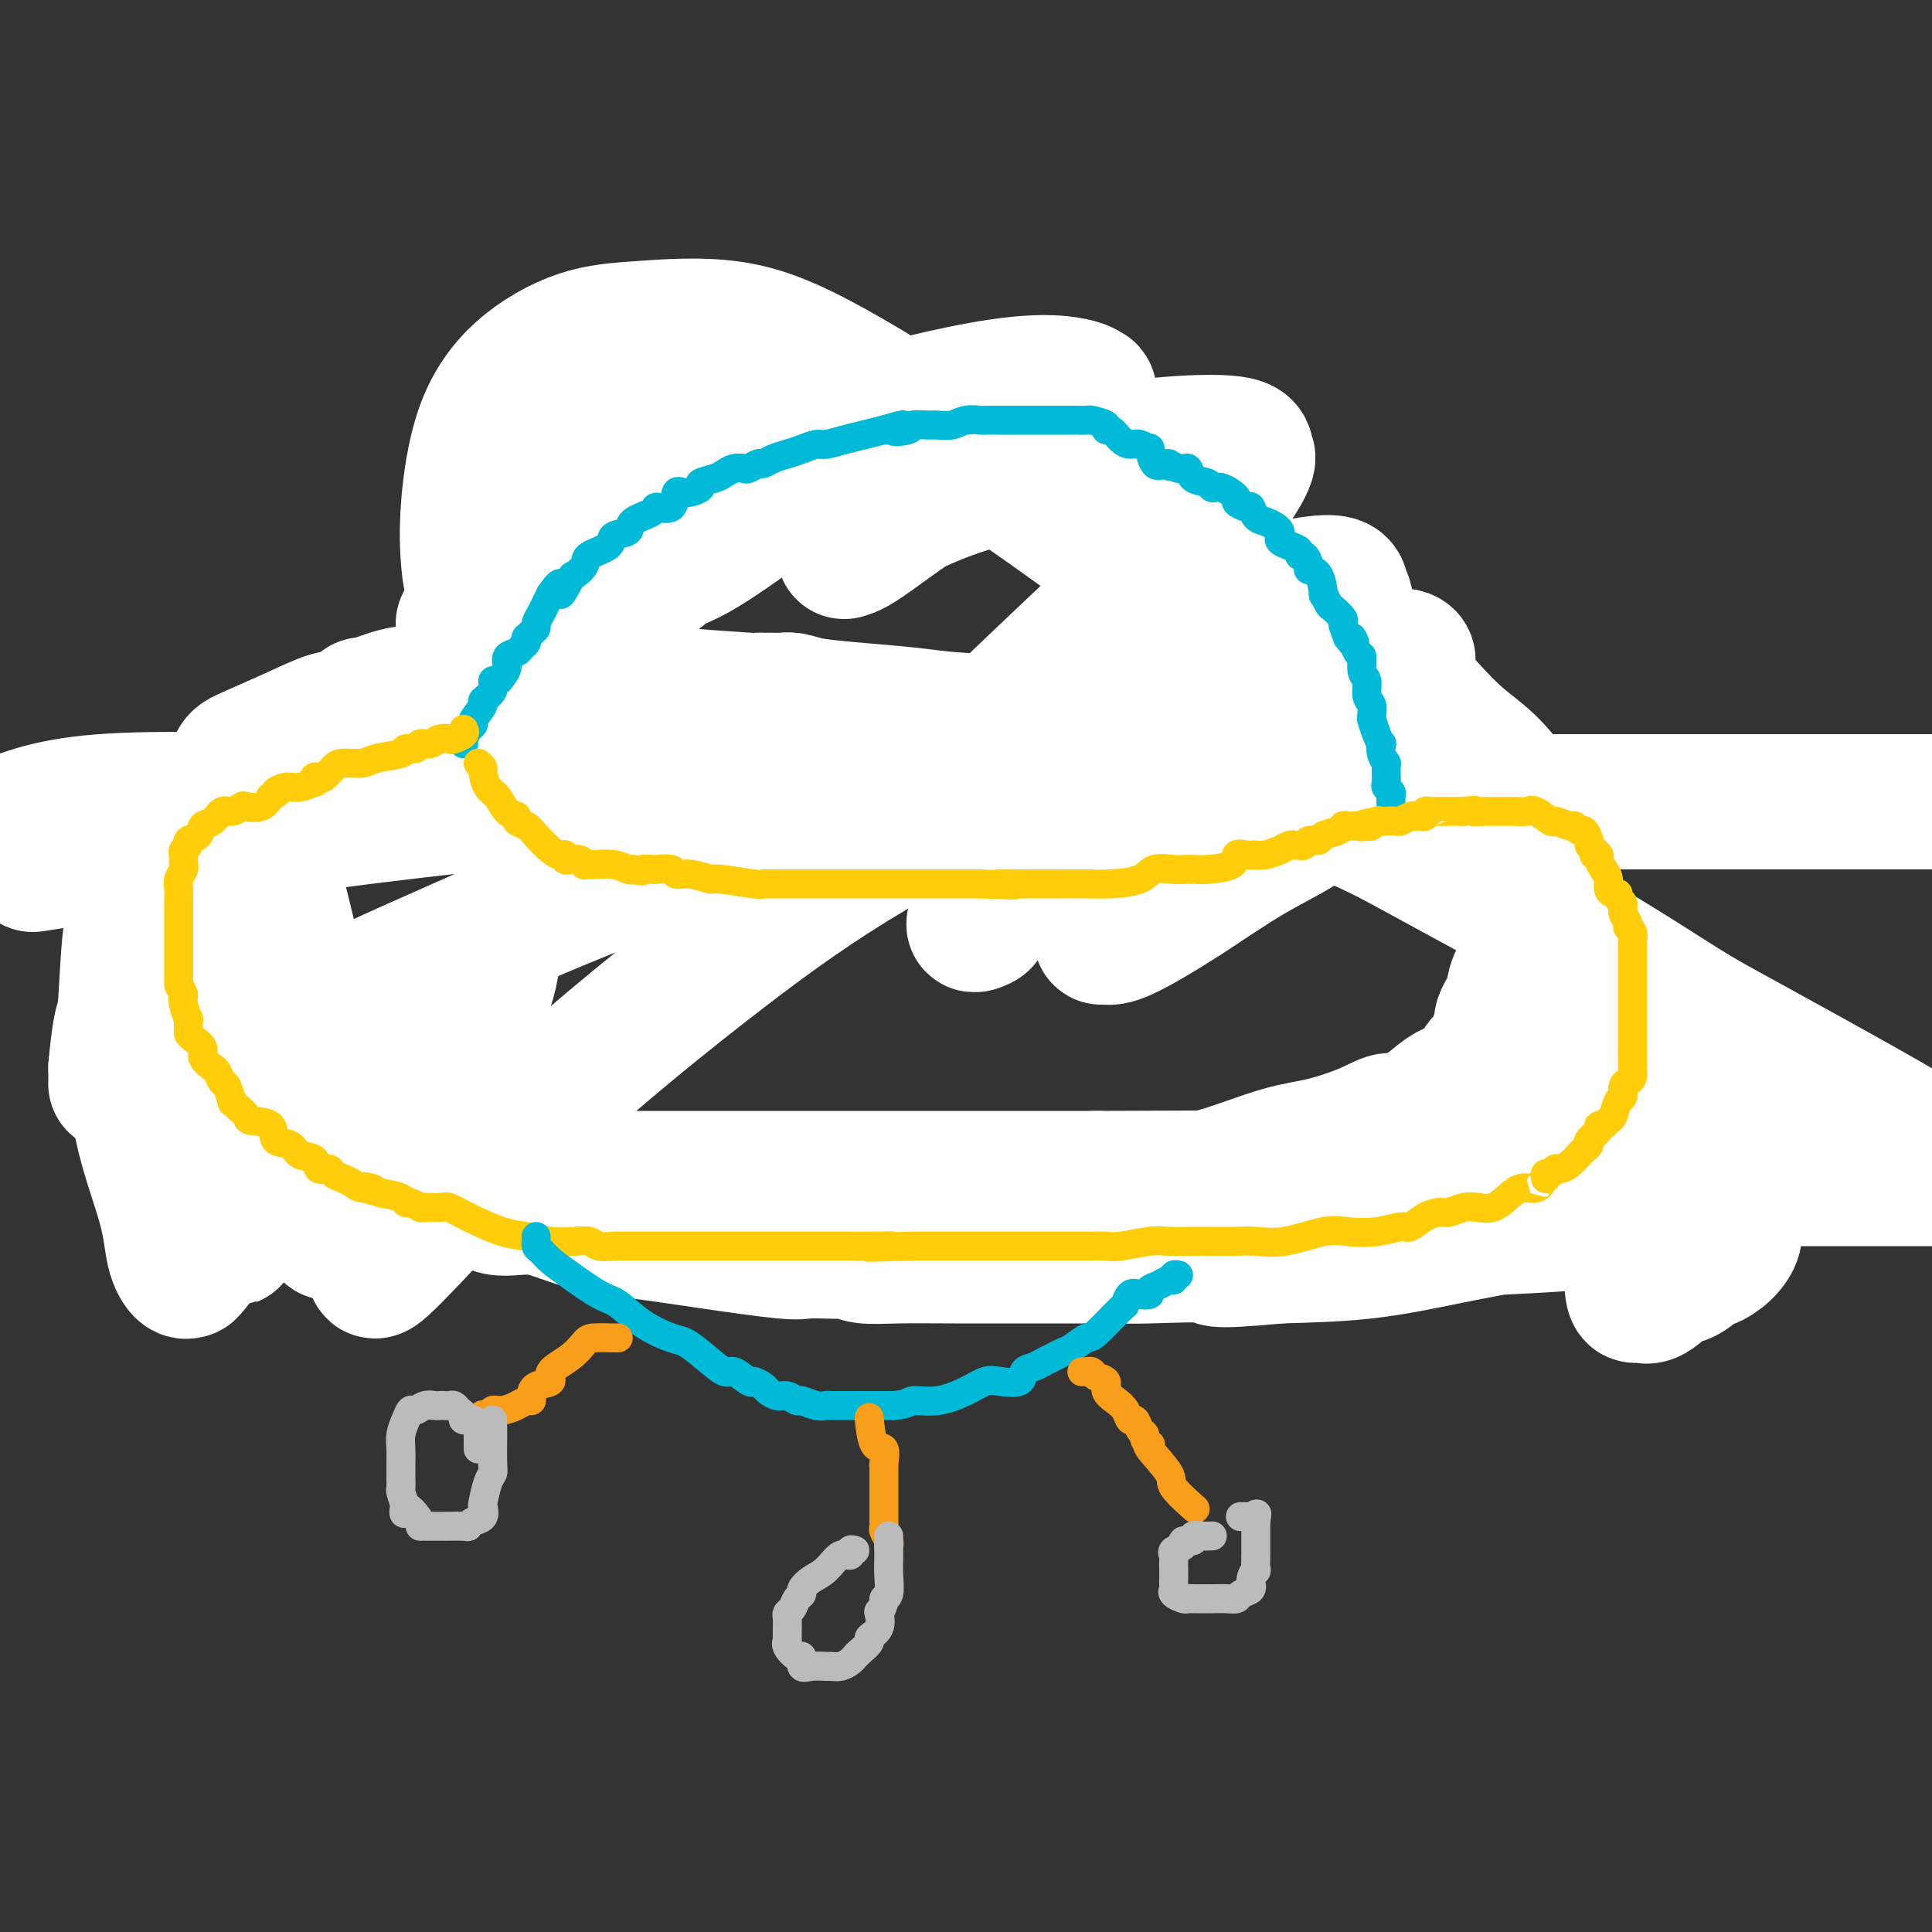<svg viewBox='0 0 400 400' version='1.1' xmlns='http://www.w3.org/2000/svg' xmlns:xlink='http://www.w3.org/1999/xlink'><rect x="0" y="0" width="400" height="400" fill="#333333" stroke="none"/><g fill='none' stroke='#00BAD8' stroke-width='12' stroke-linecap='round' stroke-linejoin='round'><path d='M94,147c0.358,-0.149 0.716,-0.298 1,-1c0.284,-0.702 0.495,-1.955 1,-3c0.505,-1.045 1.306,-1.880 2,-3c0.694,-1.120 1.283,-2.525 2,-4c0.717,-1.475 1.563,-3.020 2,-4c0.437,-0.980 0.465,-1.394 1,-2c0.535,-0.606 1.577,-1.405 2,-2c0.423,-0.595 0.226,-0.986 0,-1c-0.226,-0.014 -0.483,0.348 0,0c0.483,-0.348 1.705,-1.406 2,-2c0.295,-0.594 -0.339,-0.725 0,-1c0.339,-0.275 1.650,-0.693 2,-1c0.350,-0.307 -0.260,-0.503 0,-1c0.260,-0.497 1.391,-1.297 2,-2c0.609,-0.703 0.698,-1.310 1,-2c0.302,-0.690 0.819,-1.464 1,-2c0.181,-0.536 0.027,-0.836 1,-2c0.973,-1.164 3.073,-3.193 4,-4c0.927,-0.807 0.682,-0.392 1,-1c0.318,-0.608 1.201,-2.241 2,-3c0.799,-0.759 1.514,-0.646 2,-1c0.486,-0.354 0.743,-1.177 1,-2'/><path d='M124,103c4.820,-7.306 1.869,-3.569 1,-2c-0.869,1.569 0.345,0.972 1,0c0.655,-0.972 0.753,-2.319 1,-3c0.247,-0.681 0.645,-0.696 1,-1c0.355,-0.304 0.667,-0.896 1,-1c0.333,-0.104 0.685,0.281 1,0c0.315,-0.281 0.592,-1.227 1,-2c0.408,-0.773 0.946,-1.373 2,-2c1.054,-0.627 2.623,-1.281 3,-2c0.377,-0.719 -0.439,-1.502 0,-2c0.439,-0.498 2.131,-0.712 3,-1c0.869,-0.288 0.914,-0.650 1,-1c0.086,-0.350 0.213,-0.686 1,-1c0.787,-0.314 2.235,-0.604 3,-1c0.765,-0.396 0.848,-0.897 1,-1c0.152,-0.103 0.374,0.193 1,0c0.626,-0.193 1.658,-0.874 2,-1c0.342,-0.126 -0.005,0.302 1,0c1.005,-0.302 3.364,-1.334 5,-2c1.636,-0.666 2.551,-0.967 3,-1c0.449,-0.033 0.433,0.201 2,0c1.567,-0.201 4.717,-0.839 6,-1c1.283,-0.161 0.701,0.153 1,0c0.299,-0.153 1.480,-0.773 2,-1c0.520,-0.227 0.378,-0.061 1,0c0.622,0.061 2.007,0.016 3,0c0.993,-0.016 1.595,-0.004 2,0c0.405,0.004 0.614,0.001 1,0c0.386,-0.001 0.950,-0.000 1,0c0.050,0.000 -0.414,0.000 0,0c0.414,-0.000 1.707,-0.000 3,0'/><path d='M179,77c3.983,-0.309 2.941,-0.083 3,0c0.059,0.083 1.217,0.022 3,0c1.783,-0.022 4.189,-0.006 6,0c1.811,0.006 3.027,0.002 4,0c0.973,-0.002 1.701,-0.002 3,0c1.299,0.002 3.167,0.004 4,0c0.833,-0.004 0.629,-0.016 1,0c0.371,0.016 1.317,0.060 2,0c0.683,-0.060 1.102,-0.224 2,0c0.898,0.224 2.276,0.837 3,1c0.724,0.163 0.793,-0.124 2,0c1.207,0.124 3.553,0.660 5,1c1.447,0.340 1.996,0.486 3,1c1.004,0.514 2.463,1.398 4,2c1.537,0.602 3.151,0.921 4,1c0.849,0.079 0.934,-0.084 2,0c1.066,0.084 3.114,0.414 4,1c0.886,0.586 0.611,1.426 1,2c0.389,0.574 1.441,0.881 2,1c0.559,0.119 0.626,0.051 1,0c0.374,-0.051 1.055,-0.086 2,1c0.945,1.086 2.155,3.294 3,4c0.845,0.706 1.326,-0.091 2,0c0.674,0.091 1.543,1.071 2,2c0.457,0.929 0.503,1.807 1,2c0.497,0.193 1.446,-0.300 2,0c0.554,0.300 0.712,1.393 1,2c0.288,0.607 0.706,0.730 1,1c0.294,0.270 0.464,0.688 1,1c0.536,0.312 1.439,0.518 2,1c0.561,0.482 0.781,1.241 1,2'/><path d='M256,103c3.754,3.457 2.141,2.598 2,3c-0.141,0.402 1.192,2.064 2,3c0.808,0.936 1.091,1.146 1,2c-0.091,0.854 -0.557,2.351 0,3c0.557,0.649 2.138,0.448 3,1c0.862,0.552 1.004,1.856 1,3c-0.004,1.144 -0.155,2.128 0,3c0.155,0.872 0.616,1.633 1,2c0.384,0.367 0.691,0.339 1,1c0.309,0.661 0.622,2.012 1,3c0.378,0.988 0.822,1.613 1,2c0.178,0.387 0.089,0.536 0,1c-0.089,0.464 -0.179,1.245 0,2c0.179,0.755 0.626,1.485 1,2c0.374,0.515 0.675,0.814 1,2c0.325,1.186 0.676,3.258 1,4c0.324,0.742 0.622,0.155 1,1c0.378,0.845 0.836,3.122 1,4c0.164,0.878 0.034,0.357 0,1c-0.034,0.643 0.029,2.449 0,3c-0.029,0.551 -0.151,-0.154 0,0c0.151,0.154 0.577,1.168 1,2c0.423,0.832 0.845,1.481 1,2c0.155,0.519 0.042,0.909 0,1c-0.042,0.091 -0.012,-0.117 0,0c0.012,0.117 0.006,0.558 0,1'/><path d='M276,155c1.971,6.411 0.899,2.439 0,1c-0.899,-1.439 -1.625,-0.343 -2,0c-0.375,0.343 -0.401,-0.066 -2,0c-1.599,0.066 -4.773,0.606 -6,1c-1.227,0.394 -0.507,0.641 -1,1c-0.493,0.359 -2.199,0.828 -3,1c-0.801,0.172 -0.696,0.046 -1,0c-0.304,-0.046 -1.017,-0.013 -2,0c-0.983,0.013 -2.236,0.007 -3,0c-0.764,-0.007 -1.039,-0.016 -2,0c-0.961,0.016 -2.610,0.057 -3,0c-0.390,-0.057 0.477,-0.211 0,0c-0.477,0.211 -2.298,0.789 -3,1c-0.702,0.211 -0.285,0.057 -1,0c-0.715,-0.057 -2.562,-0.015 -4,0c-1.438,0.015 -2.468,0.004 -4,0c-1.532,-0.004 -3.568,-0.001 -5,0c-1.432,0.001 -2.262,0.000 -3,0c-0.738,-0.000 -1.385,-0.000 -2,0c-0.615,0.000 -1.199,0.000 -2,0c-0.801,-0.000 -1.818,-0.000 -3,0c-1.182,0.000 -2.527,0.000 -4,0c-1.473,-0.000 -3.074,-0.000 -4,0c-0.926,0.000 -1.177,0.000 -2,0c-0.823,-0.000 -2.216,-0.000 -3,0c-0.784,0.000 -0.958,0.000 -2,0c-1.042,-0.000 -2.953,-0.000 -4,0c-1.047,0.000 -1.229,0.000 -2,0c-0.771,-0.000 -2.131,-0.000 -3,0c-0.869,0.000 -1.248,0.000 -2,0c-0.752,-0.000 -1.876,-0.000 -3,0'/><path d='M195,160c-8.458,0.000 -3.103,0.000 -2,0c1.103,0.000 -2.048,0.000 -4,0c-1.952,0.000 -2.707,0.000 -4,0c-1.293,0.000 -3.125,0.000 -5,0c-1.875,0.000 -3.793,-0.000 -5,0c-1.207,0.000 -1.702,0.000 -3,0c-1.298,-0.000 -3.400,-0.000 -5,0c-1.600,0.000 -2.700,0.000 -4,0c-1.300,-0.000 -2.800,-0.000 -4,0c-1.200,0.000 -2.099,0.000 -3,0c-0.901,-0.000 -1.803,-0.000 -2,0c-0.197,0.000 0.312,0.000 0,0c-0.312,-0.000 -1.445,-0.000 -2,0c-0.555,0.000 -0.531,0.000 -1,0c-0.469,-0.000 -1.432,-0.000 -2,0c-0.568,0.000 -0.742,0.000 -1,0c-0.258,-0.000 -0.601,-0.000 -1,0c-0.399,0.000 -0.855,0.000 -2,0c-1.145,-0.000 -2.980,-0.000 -4,0c-1.020,0.000 -1.227,0.000 -2,0c-0.773,-0.000 -2.113,-0.000 -3,0c-0.887,0.000 -1.321,0.000 -2,0c-0.679,-0.000 -1.602,-0.000 -2,0c-0.398,0.000 -0.270,0.001 -1,0c-0.730,-0.001 -2.317,-0.004 -3,0c-0.683,0.004 -0.462,0.015 -1,0c-0.538,-0.015 -1.835,-0.056 -3,0c-1.165,0.056 -2.198,0.207 -3,0c-0.802,-0.207 -1.372,-0.774 -2,-1c-0.628,-0.226 -1.314,-0.113 -2,0'/><path d='M117,159c-12.505,-0.086 -4.767,0.197 -3,0c1.767,-0.197 -2.438,-0.876 -4,-1c-1.562,-0.124 -0.481,0.307 -2,0c-1.519,-0.307 -5.636,-1.350 -8,-2c-2.364,-0.650 -2.974,-0.906 -4,-1c-1.026,-0.094 -2.469,-0.025 -3,0c-0.531,0.025 -0.152,0.007 0,0c0.152,-0.007 0.076,-0.004 0,0'/></g>
<g fill='none' stroke='#FFCD0A' stroke-width='12' stroke-linecap='round' stroke-linejoin='round'><path d='M96,160c-0.120,-0.514 -0.240,-1.028 0,-1c0.240,0.028 0.839,0.598 1,1c0.161,0.402 -0.116,0.636 0,1c0.116,0.364 0.627,0.857 1,1c0.373,0.143 0.609,-0.064 1,0c0.391,0.064 0.936,0.399 1,1c0.064,0.601 -0.352,1.467 0,2c0.352,0.533 1.473,0.734 2,1c0.527,0.266 0.460,0.596 1,1c0.540,0.404 1.688,0.883 2,1c0.312,0.117 -0.213,-0.129 0,0c0.213,0.129 1.164,0.633 2,1c0.836,0.367 1.555,0.596 2,1c0.445,0.404 0.614,0.983 1,1c0.386,0.017 0.989,-0.529 2,0c1.011,0.529 2.431,2.131 4,3c1.569,0.869 3.288,1.003 5,1c1.712,-0.003 3.416,-0.143 5,0c1.584,0.143 3.048,0.568 6,1c2.952,0.432 7.393,0.872 11,1c3.607,0.128 6.381,-0.057 8,0c1.619,0.057 2.083,0.355 3,1c0.917,0.645 2.287,1.637 3,2c0.713,0.363 0.768,0.097 1,0c0.232,-0.097 0.639,-0.026 2,0c1.361,0.026 3.674,0.007 5,0c1.326,-0.007 1.665,-0.002 2,0c0.335,0.002 0.668,0.001 1,0'/><path d='M168,180c8.461,0.928 3.613,0.249 2,0c-1.613,-0.249 0.009,-0.067 1,0c0.991,0.067 1.352,0.018 2,0c0.648,-0.018 1.582,-0.005 2,0c0.418,0.005 0.321,0.001 1,0c0.679,-0.001 2.136,-0.000 3,0c0.864,0.000 1.136,0.000 2,0c0.864,-0.000 2.320,0.000 3,0c0.680,-0.000 0.582,-0.000 2,0c1.418,0.000 4.350,0.001 6,0c1.650,-0.001 2.017,-0.003 3,0c0.983,0.003 2.582,0.012 4,0c1.418,-0.012 2.656,-0.044 4,0c1.344,0.044 2.796,0.166 4,0c1.204,-0.166 2.162,-0.619 4,-1c1.838,-0.381 4.557,-0.691 6,-1c1.443,-0.309 1.610,-0.617 3,-1c1.390,-0.383 4.004,-0.841 5,-1c0.996,-0.159 0.374,-0.017 1,0c0.626,0.017 2.499,-0.089 3,0c0.501,0.089 -0.369,0.374 0,0c0.369,-0.374 1.977,-1.407 3,-2c1.023,-0.593 1.460,-0.746 2,-1c0.540,-0.254 1.183,-0.611 2,-1c0.817,-0.389 1.809,-0.811 2,-1c0.191,-0.189 -0.420,-0.145 0,0c0.420,0.145 1.872,0.390 3,0c1.128,-0.390 1.931,-1.414 3,-2c1.069,-0.586 2.403,-0.735 3,-1c0.597,-0.265 0.456,-0.647 1,-1c0.544,-0.353 1.772,-0.676 3,-1'/><path d='M251,166c4.528,-1.954 4.849,-1.837 5,-2c0.151,-0.163 0.131,-0.604 1,-1c0.869,-0.396 2.628,-0.747 4,-1c1.372,-0.253 2.356,-0.407 3,-1c0.644,-0.593 0.946,-1.623 1,-2c0.054,-0.377 -0.140,-0.100 0,0c0.140,0.100 0.614,0.023 1,0c0.386,-0.023 0.685,0.009 1,0c0.315,-0.009 0.645,-0.058 1,0c0.355,0.058 0.734,0.222 1,0c0.266,-0.222 0.418,-0.829 1,-1c0.582,-0.171 1.595,0.094 2,0c0.405,-0.094 0.203,-0.547 0,-1'/><path d='M272,157c3.411,-1.635 1.440,-1.223 1,-1c-0.440,0.223 0.653,0.256 1,0c0.347,-0.256 -0.051,-0.801 0,-1c0.051,-0.199 0.552,-0.054 1,0c0.448,0.054 0.842,0.015 1,0c0.158,-0.015 0.079,-0.008 0,0'/><path d='M276,155c0.000,0.000 0.100,0.100 0.1,0.1'/><path d='M274,136c0.416,-0.010 0.832,-0.019 1,0c0.168,0.019 0.087,0.067 1,0c0.913,-0.067 2.818,-0.249 4,0c1.182,0.249 1.640,0.931 2,1c0.360,0.069 0.623,-0.473 1,0c0.377,0.473 0.868,1.961 2,3c1.132,1.039 2.904,1.631 4,2c1.096,0.369 1.515,0.517 2,1c0.485,0.483 1.037,1.302 2,2c0.963,0.698 2.338,1.274 3,2c0.662,0.726 0.610,1.603 1,2c0.390,0.397 1.223,0.314 2,1c0.777,0.686 1.499,2.140 2,3c0.501,0.860 0.781,1.126 1,2c0.219,0.874 0.377,2.356 1,3c0.623,0.644 1.711,0.451 2,1c0.289,0.549 -0.221,1.839 0,3c0.221,1.161 1.173,2.193 2,3c0.827,0.807 1.531,1.387 2,2c0.469,0.613 0.704,1.257 1,2c0.296,0.743 0.653,1.586 1,3c0.347,1.414 0.686,3.399 1,4c0.314,0.601 0.605,-0.182 1,0c0.395,0.182 0.893,1.328 1,2c0.107,0.672 -0.178,0.871 0,2c0.178,1.129 0.817,3.189 1,4c0.183,0.811 -0.091,0.375 0,1c0.091,0.625 0.545,2.313 1,4'/><path d='M316,189c0.326,1.473 0.140,-0.344 0,0c-0.140,0.344 -0.234,2.851 0,4c0.234,1.149 0.795,0.942 1,2c0.205,1.058 0.055,3.382 0,5c-0.055,1.618 -0.015,2.530 0,3c0.015,0.470 0.004,0.497 0,2c-0.004,1.503 -0.001,4.480 0,6c0.001,1.520 0.000,1.581 0,2c-0.000,0.419 0.000,1.194 0,2c-0.000,0.806 -0.002,1.643 0,3c0.002,1.357 0.007,3.236 0,4c-0.007,0.764 -0.025,0.414 0,1c0.025,0.586 0.094,2.108 0,3c-0.094,0.892 -0.351,1.155 -1,2c-0.649,0.845 -1.689,2.273 -2,3c-0.311,0.727 0.108,0.751 0,1c-0.108,0.249 -0.743,0.721 -1,1c-0.257,0.279 -0.135,0.366 -1,1c-0.865,0.634 -2.716,1.817 -4,3c-1.284,1.183 -2.000,2.367 -3,3c-1.000,0.633 -2.284,0.716 -3,1c-0.716,0.284 -0.865,0.768 -2,1c-1.135,0.232 -3.258,0.212 -5,1c-1.742,0.788 -3.105,2.383 -4,3c-0.895,0.617 -1.321,0.255 -2,0c-0.679,-0.255 -1.610,-0.404 -3,0c-1.390,0.404 -3.240,1.363 -5,2c-1.760,0.637 -3.431,0.954 -5,1c-1.569,0.046 -3.038,-0.180 -5,0c-1.962,0.180 -4.418,0.766 -6,1c-1.582,0.234 -2.291,0.117 -3,0'/><path d='M262,250c-4.696,0.619 -1.936,0.166 -2,0c-0.064,-0.166 -2.951,-0.044 -4,0c-1.049,0.044 -0.259,0.012 0,0c0.259,-0.012 -0.013,-0.003 -1,0c-0.987,0.003 -2.687,0.001 -4,0c-1.313,-0.001 -2.237,-0.000 -4,0c-1.763,0.000 -4.366,0.000 -7,0c-2.634,-0.000 -5.300,-0.000 -8,0c-2.700,0.000 -5.436,0.000 -9,0c-3.564,-0.000 -7.958,-0.000 -12,0c-4.042,0.000 -7.734,0.000 -11,0c-3.266,-0.000 -6.108,-0.001 -11,0c-4.892,0.001 -11.835,0.002 -16,0c-4.165,-0.002 -5.553,-0.008 -8,0c-2.447,0.008 -5.952,0.031 -8,0c-2.048,-0.031 -2.639,-0.116 -4,0c-1.361,0.116 -3.494,0.434 -5,0c-1.506,-0.434 -2.387,-1.619 -3,-2c-0.613,-0.381 -0.960,0.043 -2,0c-1.040,-0.043 -2.775,-0.554 -4,-1c-1.225,-0.446 -1.940,-0.826 -3,-1c-1.060,-0.174 -2.464,-0.141 -4,0c-1.536,0.141 -3.205,0.391 -6,0c-2.795,-0.391 -6.715,-1.424 -9,-2c-2.285,-0.576 -2.935,-0.695 -4,-1c-1.065,-0.305 -2.544,-0.798 -4,-1c-1.456,-0.202 -2.890,-0.115 -4,0c-1.110,0.115 -1.895,0.258 -3,0c-1.105,-0.258 -2.528,-0.916 -4,-1c-1.472,-0.084 -2.992,0.404 -5,0c-2.008,-0.404 -4.504,-1.702 -7,-3'/><path d='M86,238c-10.467,-2.129 -5.635,-1.452 -5,-1c0.635,0.452 -2.927,0.679 -5,0c-2.073,-0.679 -2.656,-2.262 -4,-3c-1.344,-0.738 -3.448,-0.629 -6,-1c-2.552,-0.371 -5.551,-1.220 -7,-2c-1.449,-0.780 -1.349,-1.489 -2,-2c-0.651,-0.511 -2.052,-0.822 -3,-1c-0.948,-0.178 -1.442,-0.223 -2,-1c-0.558,-0.777 -1.181,-2.287 -2,-3c-0.819,-0.713 -1.835,-0.628 -3,-1c-1.165,-0.372 -2.478,-1.201 -4,-2c-1.522,-0.799 -3.253,-1.568 -4,-2c-0.747,-0.432 -0.511,-0.528 -1,-1c-0.489,-0.472 -1.703,-1.319 -2,-2c-0.297,-0.681 0.324,-1.197 0,-2c-0.324,-0.803 -1.592,-1.894 -2,-3c-0.408,-1.106 0.045,-2.225 0,-3c-0.045,-0.775 -0.586,-1.204 -1,-2c-0.414,-0.796 -0.699,-1.959 -1,-3c-0.301,-1.041 -0.616,-1.962 -1,-3c-0.384,-1.038 -0.835,-2.194 -1,-3c-0.165,-0.806 -0.045,-1.263 0,-2c0.045,-0.737 0.013,-1.755 0,-2c-0.013,-0.245 -0.008,0.283 0,0c0.008,-0.283 0.019,-1.377 0,-2c-0.019,-0.623 -0.066,-0.774 0,-1c0.066,-0.226 0.247,-0.527 0,-1c-0.247,-0.473 -0.922,-1.116 0,-2c0.922,-0.884 3.441,-2.007 5,-3c1.559,-0.993 2.160,-1.855 4,-3c1.840,-1.145 4.920,-2.572 8,-4'/><path d='M47,177c4.060,-2.050 5.710,-2.176 7,-3c1.290,-0.824 2.220,-2.347 3,-3c0.780,-0.653 1.411,-0.436 3,-1c1.589,-0.564 4.137,-1.909 6,-3c1.863,-1.091 3.042,-1.930 5,-3c1.958,-1.070 4.695,-2.373 7,-3c2.305,-0.627 4.180,-0.577 6,-1c1.820,-0.423 3.587,-1.319 5,-2c1.413,-0.681 2.473,-1.148 4,-2c1.527,-0.852 3.519,-2.088 5,-3c1.481,-0.912 2.449,-1.498 3,-2c0.551,-0.502 0.684,-0.918 1,-1c0.316,-0.082 0.816,0.170 1,0c0.184,-0.170 0.053,-0.763 0,-1c-0.053,-0.237 -0.026,-0.119 0,0'/></g>
<g fill='none' stroke='#FFFFFF' stroke-width='12' stroke-linecap='round' stroke-linejoin='round'><path d='M271,137c0.214,-0.000 0.427,-0.000 1,0c0.573,0.000 1.504,0.000 2,0c0.496,-0.000 0.556,-0.000 1,0c0.444,0.000 1.272,0.000 2,0c0.728,-0.000 1.357,-0.000 2,0c0.643,0.000 1.300,0.000 2,0c0.700,-0.000 1.444,-0.001 2,0c0.556,0.001 0.923,0.005 1,0c0.077,-0.005 -0.137,-0.017 0,0c0.137,0.017 0.624,0.065 1,0c0.376,-0.065 0.639,-0.243 1,0c0.361,0.243 0.819,0.906 1,1c0.181,0.094 0.086,-0.382 0,0c-0.086,0.382 -0.165,1.620 0,2c0.165,0.380 0.572,-0.100 1,0c0.428,0.100 0.878,0.779 1,1c0.122,0.221 -0.082,-0.018 0,0c0.082,0.018 0.452,0.291 1,1c0.548,0.709 1.274,1.855 2,3'/><path d='M292,145c1.146,1.454 1.511,1.588 2,2c0.489,0.412 1.102,1.100 2,2c0.898,0.900 2.081,2.012 3,3c0.919,0.988 1.574,1.852 2,3c0.426,1.148 0.624,2.580 1,3c0.376,0.420 0.931,-0.172 1,0c0.069,0.172 -0.346,1.108 0,2c0.346,0.892 1.455,1.742 2,3c0.545,1.258 0.528,2.926 1,4c0.472,1.074 1.433,1.555 2,2c0.567,0.445 0.740,0.856 1,2c0.260,1.144 0.605,3.022 1,4c0.395,0.978 0.838,1.057 1,1c0.162,-0.057 0.043,-0.248 0,0c-0.043,0.248 -0.009,0.936 0,1c0.009,0.064 -0.008,-0.495 0,0c0.008,0.495 0.041,2.045 0,3c-0.041,0.955 -0.155,1.317 0,2c0.155,0.683 0.578,1.688 1,2c0.422,0.312 0.844,-0.068 1,0c0.156,0.068 0.046,0.585 0,1c-0.046,0.415 -0.026,0.729 0,1c0.026,0.271 0.060,0.499 0,1c-0.060,0.501 -0.212,1.274 0,2c0.212,0.726 0.789,1.406 1,2c0.211,0.594 0.057,1.101 0,2c-0.057,0.899 -0.015,2.189 0,3c0.015,0.811 0.004,1.141 0,2c-0.004,0.859 -0.001,2.245 0,3c0.001,0.755 0.001,0.877 0,1'/><path d='M314,202c0.928,5.544 0.249,2.905 0,2c-0.249,-0.905 -0.067,-0.077 0,1c0.067,1.077 0.018,2.402 0,3c-0.018,0.598 -0.005,0.470 0,1c0.005,0.530 0.001,1.719 0,2c-0.001,0.281 -0.000,-0.345 0,0c0.000,0.345 0.000,1.662 0,2c-0.000,0.338 -0.000,-0.301 0,0c0.000,0.301 0.000,1.543 0,2c-0.000,0.457 -0.000,0.131 0,0c0.000,-0.131 0.000,-0.065 0,0'/></g>
<g fill='none' stroke='#FFFFFF' stroke-width='28' stroke-linecap='round' stroke-linejoin='round'><path d='M284,136c-0.067,-0.020 -0.133,-0.040 0,0c0.133,0.040 0.466,0.141 1,1c0.534,0.859 1.268,2.475 2,3c0.732,0.525 1.463,-0.040 3,1c1.537,1.040 3.878,3.686 6,6c2.122,2.314 4.023,4.297 6,6c1.977,1.703 4.031,3.128 6,5c1.969,1.872 3.852,4.192 5,6c1.148,1.808 1.560,3.105 2,4c0.440,0.895 0.906,1.389 1,2c0.094,0.611 -0.185,1.341 0,2c0.185,0.659 0.834,1.248 1,2c0.166,0.752 -0.152,1.669 0,2c0.152,0.331 0.773,0.078 1,0c0.227,-0.078 0.061,0.020 0,1c-0.061,0.980 -0.017,2.841 0,4c0.017,1.159 0.008,1.615 0,3c-0.008,1.385 -0.014,3.699 0,5c0.014,1.301 0.049,1.588 0,3c-0.049,1.412 -0.180,3.950 -1,6c-0.820,2.050 -2.328,3.612 -3,5c-0.672,1.388 -0.508,2.603 -1,4c-0.492,1.397 -1.640,2.977 -2,4c-0.360,1.023 0.067,1.489 0,2c-0.067,0.511 -0.628,1.066 -1,2c-0.372,0.934 -0.553,2.246 -1,3c-0.447,0.754 -1.158,0.951 -2,2c-0.842,1.049 -1.813,2.951 -3,4c-1.187,1.049 -2.589,1.244 -4,2c-1.411,0.756 -2.832,2.073 -4,3c-1.168,0.927 -2.084,1.463 -3,2'/><path d='M293,231c-3.423,2.160 -3.980,1.061 -5,1c-1.020,-0.061 -2.504,0.916 -5,2c-2.496,1.084 -6.003,2.276 -9,3c-2.997,0.724 -5.483,0.979 -9,2c-3.517,1.021 -8.065,2.809 -12,4c-3.935,1.191 -7.257,1.784 -12,3c-4.743,1.216 -10.908,3.055 -14,4c-3.092,0.945 -3.112,0.996 -4,1c-0.888,0.004 -2.644,-0.040 -3,0c-0.356,0.040 0.690,0.163 0,0c-0.690,-0.163 -3.115,-0.611 7,0c10.115,0.611 32.770,2.283 49,3c16.230,0.717 26.036,0.479 36,0c9.964,-0.479 20.085,-1.200 28,-2c7.915,-0.800 13.622,-1.679 16,-2c2.378,-0.321 1.426,-0.084 1,0c-0.426,0.084 -0.325,0.014 -1,0c-0.675,-0.014 -2.126,0.029 -5,0c-2.874,-0.029 -7.173,-0.131 -11,0c-3.827,0.131 -7.183,0.494 -11,1c-3.817,0.506 -8.095,1.156 -13,2c-4.905,0.844 -10.436,1.881 -16,3c-5.564,1.119 -11.161,2.320 -17,3c-5.839,0.680 -11.919,0.840 -18,1'/><path d='M265,260c-16.554,1.547 -12.437,0.414 -14,0c-1.563,-0.414 -8.804,-0.111 -13,0c-4.196,0.111 -5.348,0.029 -7,0c-1.652,-0.029 -3.804,-0.007 -7,0c-3.196,0.007 -7.437,-0.002 -12,0c-4.563,0.002 -9.449,0.015 -14,0c-4.551,-0.015 -8.768,-0.056 -12,0c-3.232,0.056 -5.478,0.211 -7,0c-1.522,-0.211 -2.320,-0.787 -3,-1c-0.680,-0.213 -1.243,-0.063 -2,0c-0.757,0.063 -1.709,0.039 -3,0c-1.291,-0.039 -2.922,-0.092 -4,0c-1.078,0.092 -1.604,0.328 -5,0c-3.396,-0.328 -9.661,-1.220 -15,-2c-5.339,-0.780 -9.753,-1.449 -14,-2c-4.247,-0.551 -8.328,-0.985 -12,-2c-3.672,-1.015 -6.934,-2.611 -10,-3c-3.066,-0.389 -5.937,0.429 -8,0c-2.063,-0.429 -3.317,-2.105 -5,-3c-1.683,-0.895 -3.795,-1.010 -5,-1c-1.205,0.010 -1.504,0.146 -2,0c-0.496,-0.146 -1.190,-0.575 -2,-1c-0.810,-0.425 -1.736,-0.846 -2,-1c-0.264,-0.154 0.134,-0.041 1,0c0.866,0.041 2.201,0.011 8,0c5.799,-0.011 16.061,-0.003 28,0c11.939,0.003 25.554,0.001 43,0c17.446,-0.001 38.723,-0.000 60,0'/><path d='M227,244c31.333,-0.155 40.667,-0.041 58,0c17.333,0.041 42.667,0.011 61,0c18.333,-0.011 29.667,-0.003 38,0c8.333,0.003 13.667,0.002 19,0'/><path d='M399,237c0.395,0.269 0.790,0.537 0,0c-0.790,-0.537 -2.765,-1.881 -10,-6c-7.235,-4.119 -19.728,-11.013 -27,-15c-7.272,-3.987 -9.321,-5.066 -14,-8c-4.679,-2.934 -11.988,-7.724 -21,-13c-9.012,-5.276 -19.725,-11.039 -27,-15c-7.275,-3.961 -11.110,-6.121 -15,-8c-3.890,-1.879 -7.833,-3.478 -11,-5c-3.167,-1.522 -5.556,-2.968 -7,-4c-1.444,-1.032 -1.944,-1.652 -3,-2c-1.056,-0.348 -2.670,-0.426 -4,-1c-1.330,-0.574 -2.376,-1.646 -4,-2c-1.624,-0.354 -3.827,0.009 -6,0c-2.173,-0.009 -4.318,-0.391 -7,-1c-2.682,-0.609 -5.901,-1.444 -9,-2c-3.099,-0.556 -6.077,-0.831 -8,-1c-1.923,-0.169 -2.790,-0.230 -6,-1c-3.210,-0.770 -8.764,-2.247 -13,-3c-4.236,-0.753 -7.155,-0.780 -10,-1c-2.845,-0.220 -5.617,-0.633 -9,-1c-3.383,-0.367 -7.379,-0.687 -11,-1c-3.621,-0.313 -6.867,-0.620 -9,-1c-2.133,-0.380 -3.152,-0.834 -4,-1c-0.848,-0.166 -1.525,-0.045 -2,0c-0.475,0.045 -0.750,0.013 -1,0c-0.250,-0.013 -0.477,-0.007 -1,0c-0.523,0.007 -1.342,0.014 -2,0c-0.658,-0.014 -1.154,-0.048 -1,0c0.154,0.048 0.959,0.178 -2,0c-2.959,-0.178 -9.681,-0.663 -14,-1c-4.319,-0.337 -6.234,-0.525 -9,-1c-2.766,-0.475 -6.383,-1.238 -10,-2'/><path d='M122,141c-21.437,-2.630 -8.029,-0.705 -4,0c4.029,0.705 -1.319,0.189 -4,0c-2.681,-0.189 -2.693,-0.051 -3,0c-0.307,0.051 -0.910,0.014 -2,0c-1.090,-0.014 -2.669,-0.004 -4,0c-1.331,0.004 -2.416,0.001 -3,0c-0.584,-0.001 -0.668,0.000 -1,0c-0.332,-0.000 -0.914,-0.002 -1,0c-0.086,0.002 0.323,0.008 0,0c-0.323,-0.008 -1.378,-0.029 -2,0c-0.622,0.029 -0.812,0.107 -2,0c-1.188,-0.107 -3.374,-0.398 -5,0c-1.626,0.398 -2.693,1.487 -4,2c-1.307,0.513 -2.854,0.451 -5,1c-2.146,0.549 -4.891,1.710 -6,2c-1.109,0.290 -0.584,-0.290 -1,0c-0.416,0.290 -1.775,1.452 -3,2c-1.225,0.548 -2.318,0.483 -4,1c-1.682,0.517 -3.953,1.615 -7,3c-3.047,1.385 -6.871,3.056 -9,4c-2.129,0.944 -2.564,1.161 -3,2c-0.436,0.839 -0.873,2.302 -1,3c-0.127,0.698 0.058,0.632 0,1c-0.058,0.368 -0.358,1.170 0,2c0.358,0.830 1.372,1.686 5,2c3.628,0.314 9.868,0.084 19,0c9.132,-0.084 21.154,-0.023 41,0c19.846,0.023 47.515,0.006 78,0c30.485,-0.006 63.784,-0.002 98,0c34.216,0.002 69.347,0.000 100,0c30.653,-0.000 56.826,-0.000 83,0'/><path d='M347,166c7.939,-0.003 15.878,-0.005 0,0c-15.878,0.005 -55.572,0.018 -91,0c-35.428,-0.018 -66.589,-0.067 -97,0c-30.411,0.067 -60.072,0.249 -84,0c-23.928,-0.249 -42.122,-0.928 -54,0c-11.878,0.928 -17.439,3.464 -23,6'/><path d='M13,178c-5.381,0.836 -10.763,1.673 0,0c10.763,-1.673 37.670,-5.854 63,-9c25.330,-3.146 49.083,-5.256 72,-9c22.917,-3.744 44.997,-9.123 58,-11c13.003,-1.877 16.929,-0.252 19,0c2.071,0.252 2.285,-0.869 1,-1c-1.285,-0.131 -4.070,0.727 -6,1c-1.930,0.273 -3.003,-0.040 -6,1c-2.997,1.040 -7.916,3.432 -23,9c-15.084,5.568 -40.333,14.313 -58,21c-17.667,6.687 -27.754,11.317 -36,15c-8.246,3.683 -14.653,6.418 -20,9c-5.347,2.582 -9.634,5.011 -12,6c-2.366,0.989 -2.811,0.538 -3,0c-0.189,-0.538 -0.124,-1.162 0,-2c0.124,-0.838 0.305,-1.888 0,-4c-0.305,-2.112 -1.095,-5.286 -2,-9c-0.905,-3.714 -1.923,-7.968 -3,-12c-1.077,-4.032 -2.213,-7.842 -4,-10c-1.787,-2.158 -4.223,-2.665 -5,-3c-0.777,-0.335 0.107,-0.499 -1,0c-1.107,0.499 -4.206,1.661 -7,6c-2.794,4.339 -5.285,11.855 -7,17c-1.715,5.145 -2.656,7.920 -4,12c-1.344,4.080 -3.092,9.465 -4,13c-0.908,3.535 -0.975,5.221 -1,6c-0.025,0.779 -0.007,0.651 0,0c0.007,-0.651 0.004,-1.826 0,-3'/><path d='M24,221c0.173,-2.158 0.607,-6.053 1,-8c0.393,-1.947 0.746,-1.948 1,-5c0.254,-3.052 0.409,-9.157 1,-14c0.591,-4.843 1.618,-8.423 2,-10c0.382,-1.577 0.120,-1.149 0,1c-0.120,2.149 -0.097,6.020 0,11c0.097,4.980 0.267,11.069 0,17c-0.267,5.931 -0.971,11.704 0,18c0.971,6.296 3.618,13.116 5,18c1.382,4.884 1.500,7.834 2,10c0.500,2.166 1.381,3.549 2,4c0.619,0.451 0.974,-0.030 1,0c0.026,0.030 -0.278,0.570 1,-1c1.278,-1.570 4.136,-5.249 6,-11c1.864,-5.751 2.733,-13.574 4,-20c1.267,-6.426 2.933,-11.454 4,-16c1.067,-4.546 1.536,-8.608 2,-11c0.464,-2.392 0.925,-3.113 1,-2c0.075,1.113 -0.235,4.060 -1,8c-0.765,3.940 -1.985,8.872 -3,14c-1.015,5.128 -1.827,10.452 -2,15c-0.173,4.548 0.291,8.319 0,11c-0.291,2.681 -1.338,4.271 -2,5c-0.662,0.729 -0.940,0.598 -1,1c-0.060,0.402 0.099,1.339 0,-1c-0.099,-2.339 -0.457,-7.954 0,-13c0.457,-5.046 1.728,-9.523 3,-14'/><path d='M51,228c1.326,-7.000 3.639,-11.001 5,-15c1.361,-3.999 1.768,-7.996 2,-9c0.232,-1.004 0.289,0.986 1,4c0.711,3.014 2.075,7.051 3,12c0.925,4.949 1.409,10.809 2,16c0.591,5.191 1.288,9.711 2,13c0.712,3.289 1.439,5.346 2,6c0.561,0.654 0.957,-0.096 1,0c0.043,0.096 -0.266,1.040 1,-1c1.266,-2.040 4.109,-7.062 7,-12c2.891,-4.938 5.831,-9.793 9,-15c3.169,-5.207 6.568,-10.767 9,-16c2.432,-5.233 3.896,-10.138 5,-13c1.104,-2.862 1.846,-3.682 2,-2c0.154,1.682 -0.281,5.866 -2,10c-1.719,4.134 -4.724,8.220 -8,16c-3.276,7.780 -6.824,19.256 -9,26c-2.176,6.744 -2.981,8.757 -4,11c-1.019,2.243 -2.253,4.716 -1,4c1.253,-0.716 4.992,-4.620 11,-11c6.008,-6.380 14.284,-15.237 25,-25c10.716,-9.763 23.872,-20.431 35,-29c11.128,-8.569 20.227,-15.038 32,-22c11.773,-6.962 26.221,-14.418 35,-19c8.779,-4.582 11.890,-6.291 15,-8'/><path d='M231,149c13.310,-7.466 5.585,-1.631 3,0c-2.585,1.631 -0.031,-0.942 1,0c1.031,0.942 0.539,5.397 0,9c-0.539,3.603 -1.126,6.353 -2,10c-0.874,3.647 -2.036,8.192 -3,12c-0.964,3.808 -1.731,6.878 -2,9c-0.269,2.122 -0.042,3.296 0,4c0.042,0.704 -0.102,0.939 0,1c0.102,0.061 0.451,-0.050 1,0c0.549,0.050 1.300,0.263 4,-1c2.700,-1.263 7.350,-4.001 12,-7c4.650,-2.999 9.301,-6.259 14,-9c4.699,-2.741 9.448,-4.963 12,-7c2.552,-2.037 2.907,-3.890 3,-5c0.093,-1.110 -0.077,-1.478 -4,-2c-3.923,-0.522 -11.600,-1.198 -19,-2c-7.400,-0.802 -14.523,-1.732 -22,-2c-7.477,-0.268 -15.306,0.124 -22,0c-6.694,-0.124 -12.251,-0.766 -16,0c-3.749,0.766 -5.688,2.938 -7,4c-1.312,1.062 -1.995,1.013 -2,1c-0.005,-0.013 0.668,0.009 -1,1c-1.668,0.991 -5.677,2.952 3,1c8.677,-1.952 30.041,-7.816 45,-12c14.959,-4.184 23.515,-6.689 33,-9c9.485,-2.311 19.900,-4.430 25,-6c5.100,-1.570 4.886,-2.591 4,-3c-0.886,-0.409 -2.443,-0.204 -4,0'/><path d='M287,136c-2.764,0.844 -7.673,2.952 -13,5c-5.327,2.048 -11.071,4.034 -19,8c-7.929,3.966 -18.044,9.913 -26,15c-7.956,5.087 -13.752,9.316 -18,13c-4.248,3.684 -6.948,6.824 -8,9c-1.052,2.176 -0.456,3.388 0,4c0.456,0.612 0.771,0.624 0,1c-0.771,0.376 -2.629,1.115 0,-1c2.629,-2.115 9.744,-7.084 18,-13c8.256,-5.916 17.651,-12.779 26,-19c8.349,-6.221 15.652,-11.799 21,-17c5.348,-5.201 8.743,-10.026 10,-13c1.257,-2.974 0.377,-4.097 0,-5c-0.377,-0.903 -0.249,-1.588 -1,-2c-0.751,-0.412 -2.379,-0.553 -6,0c-3.621,0.553 -9.235,1.799 -15,4c-5.765,2.201 -11.682,5.357 -18,8c-6.318,2.643 -13.038,4.774 -19,8c-5.962,3.226 -11.166,7.547 -12,8c-0.834,0.453 2.700,-2.963 8,-8c5.300,-5.037 12.364,-11.697 19,-18c6.636,-6.303 12.842,-12.251 17,-17c4.158,-4.749 6.267,-8.298 7,-10c0.733,-1.702 0.092,-1.555 0,-2c-0.092,-0.445 0.367,-1.480 -2,-2c-2.367,-0.520 -7.560,-0.525 -14,0c-6.440,0.525 -14.126,1.578 -21,3c-6.874,1.422 -12.937,3.211 -19,5'/><path d='M202,100c-10.872,3.259 -18.052,7.406 -22,10c-3.948,2.594 -4.663,3.635 -5,4c-0.337,0.365 -0.296,0.056 0,0c0.296,-0.056 0.846,0.143 4,-2c3.154,-2.143 8.913,-6.629 16,-11c7.087,-4.371 15.504,-8.628 21,-12c5.496,-3.372 8.072,-5.861 9,-7c0.928,-1.139 0.209,-0.930 0,-1c-0.209,-0.070 0.090,-0.421 -2,-1c-2.090,-0.579 -6.571,-1.385 -16,0c-9.429,1.385 -23.805,4.963 -33,8c-9.195,3.037 -13.209,5.533 -18,9c-4.791,3.467 -10.358,7.905 -14,11c-3.642,3.095 -5.360,4.847 -7,7c-1.640,2.153 -3.202,4.706 -4,6c-0.798,1.294 -0.833,1.330 0,1c0.833,-0.330 2.534,-1.024 4,-2c1.466,-0.976 2.698,-2.232 4,-3c1.302,-0.768 2.675,-1.048 6,-3c3.325,-1.952 8.604,-5.577 13,-9c4.396,-3.423 7.910,-6.644 11,-10c3.090,-3.356 5.756,-6.848 7,-9c1.244,-2.152 1.067,-2.965 0,-3c-1.067,-0.035 -3.023,0.706 -6,2c-2.977,1.294 -6.973,3.141 -12,6c-5.027,2.859 -11.084,6.731 -17,10c-5.916,3.269 -11.690,5.934 -17,9c-5.310,3.066 -10.155,6.533 -15,10'/><path d='M109,120c-12.423,7.193 -9.980,6.677 -10,7c-0.020,0.323 -2.502,1.487 -3,2c-0.498,0.513 0.988,0.376 6,-5c5.012,-5.376 13.552,-15.991 20,-23c6.448,-7.009 10.806,-10.413 15,-14c4.194,-3.587 8.225,-7.358 10,-9c1.775,-1.642 1.293,-1.156 1,-1c-0.293,0.156 -0.396,-0.017 0,0c0.396,0.017 1.292,0.225 0,2c-1.292,1.775 -4.772,5.116 -8,9c-3.228,3.884 -6.202,8.312 -10,12c-3.798,3.688 -8.418,6.637 -13,10c-4.582,3.363 -9.124,7.140 -12,9c-2.876,1.860 -4.085,1.805 -5,2c-0.915,0.195 -1.535,0.642 -2,0c-0.465,-0.642 -0.776,-2.371 -1,-5c-0.224,-2.629 -0.362,-6.157 0,-11c0.362,-4.843 1.225,-11.000 3,-16c1.775,-5.000 4.461,-8.842 8,-12c3.539,-3.158 7.932,-5.631 12,-7c4.068,-1.369 7.810,-1.633 13,-2c5.190,-0.367 11.829,-0.837 18,0c6.171,0.837 11.875,2.981 21,8c9.125,5.019 21.672,12.914 39,25c17.328,12.086 39.439,28.363 55,41c15.561,12.637 24.574,21.633 39,37c14.426,15.367 34.265,37.105 44,49c9.735,11.895 9.368,13.948 9,16'/><path d='M358,244c1.599,4.371 1.097,7.298 1,9c-0.097,1.702 0.210,2.180 0,3c-0.210,0.820 -0.936,1.982 -2,3c-1.064,1.018 -2.466,1.892 -3,2c-0.534,0.108 -0.199,-0.549 -1,0c-0.801,0.549 -2.739,2.304 -4,3c-1.261,0.696 -1.844,0.333 -3,1c-1.156,0.667 -2.885,2.366 -4,3c-1.115,0.634 -1.616,0.205 -2,0c-0.384,-0.205 -0.651,-0.187 -1,0c-0.349,0.187 -0.781,0.541 -1,-1c-0.219,-1.541 -0.224,-4.979 -1,-9c-0.776,-4.021 -2.323,-8.626 -4,-14c-1.677,-5.374 -3.483,-11.517 -5,-17c-1.517,-5.483 -2.743,-10.306 -4,-14c-1.257,-3.694 -2.544,-6.258 -3,-8c-0.456,-1.742 -0.082,-2.661 0,-3c0.082,-0.339 -0.129,-0.097 0,0c0.129,0.097 0.597,0.048 1,0c0.403,-0.048 0.741,-0.097 1,0c0.259,0.097 0.439,0.339 1,1c0.561,0.661 1.503,1.741 3,6c1.497,4.259 3.550,11.697 4,15c0.450,3.303 -0.702,2.472 0,5c0.702,2.528 3.260,8.415 5,12c1.740,3.585 2.662,4.868 3,6c0.338,1.132 0.091,2.112 0,3c-0.091,0.888 -0.026,1.682 0,2c0.026,0.318 0.013,0.159 0,0'/></g>
<g fill='none' stroke='#00BAD8' stroke-width='6' stroke-linecap='round' stroke-linejoin='round'><path d='M96,154c-0.078,-0.225 -0.156,-0.449 0,-1c0.156,-0.551 0.548,-1.428 1,-2c0.452,-0.572 0.966,-0.838 1,-1c0.034,-0.162 -0.412,-0.219 0,-1c0.412,-0.781 1.683,-2.286 2,-3c0.317,-0.714 -0.319,-0.639 0,-1c0.319,-0.361 1.592,-1.160 2,-2c0.408,-0.840 -0.050,-1.720 0,-2c0.050,-0.280 0.609,0.041 1,0c0.391,-0.041 0.615,-0.445 1,-1c0.385,-0.555 0.930,-1.262 1,-2c0.070,-0.738 -0.335,-1.508 0,-2c0.335,-0.492 1.410,-0.705 2,-1c0.590,-0.295 0.697,-0.670 1,-1c0.303,-0.330 0.803,-0.613 1,-1c0.197,-0.387 0.090,-0.876 0,-1c-0.090,-0.124 -0.165,0.119 0,0c0.165,-0.119 0.569,-0.598 1,-1c0.431,-0.402 0.889,-0.726 1,-1c0.111,-0.274 -0.125,-0.496 0,-1c0.125,-0.504 0.611,-1.290 1,-2c0.389,-0.710 0.683,-1.346 1,-2c0.317,-0.654 0.659,-1.327 1,-2'/><path d='M114,123c3.124,-4.623 1.933,-0.681 2,0c0.067,0.681 1.392,-1.900 2,-3c0.608,-1.100 0.500,-0.718 1,-1c0.500,-0.282 1.610,-1.226 2,-2c0.390,-0.774 0.062,-1.376 1,-2c0.938,-0.624 3.142,-1.270 4,-2c0.858,-0.730 0.371,-1.545 1,-2c0.629,-0.455 2.375,-0.550 3,-1c0.625,-0.450 0.128,-1.257 1,-2c0.872,-0.743 3.114,-1.424 4,-2c0.886,-0.576 0.417,-1.047 1,-1c0.583,0.047 2.216,0.612 3,0c0.784,-0.612 0.717,-2.402 1,-3c0.283,-0.598 0.915,-0.005 2,0c1.085,0.005 2.622,-0.577 3,-1c0.378,-0.423 -0.403,-0.688 0,-1c0.403,-0.312 1.991,-0.671 3,-1c1.009,-0.329 1.440,-0.628 2,-1c0.560,-0.372 1.249,-0.817 2,-1c0.751,-0.183 1.565,-0.105 2,0c0.435,0.105 0.490,0.235 1,0c0.510,-0.235 1.476,-0.836 2,-1c0.524,-0.164 0.606,0.110 1,0c0.394,-0.110 1.101,-0.603 2,-1c0.899,-0.397 1.990,-0.698 3,-1c1.010,-0.302 1.939,-0.606 3,-1c1.061,-0.394 2.254,-0.879 3,-1c0.746,-0.121 1.045,0.122 2,0c0.955,-0.122 2.565,-0.610 4,-1c1.435,-0.390 2.696,-0.683 4,-1c1.304,-0.317 2.652,-0.659 4,-1'/><path d='M183,89c6.928,-2.027 2.747,-0.596 2,0c-0.747,0.596 1.938,0.357 3,0c1.062,-0.357 0.499,-0.831 1,-1c0.501,-0.169 2.065,-0.031 3,0c0.935,0.031 1.243,-0.044 2,0c0.757,0.044 1.965,0.208 3,0c1.035,-0.208 1.896,-0.788 3,-1c1.104,-0.212 2.449,-0.057 3,0c0.551,0.057 0.306,0.015 1,0c0.694,-0.015 2.325,-0.004 3,0c0.675,0.004 0.394,0.001 1,0c0.606,-0.001 2.099,-0.000 3,0c0.901,0.000 1.210,0.000 2,0c0.790,-0.000 2.061,-0.000 3,0c0.939,0.000 1.546,-0.000 2,0c0.454,0.000 0.756,0.000 1,0c0.244,-0.000 0.430,-0.001 1,0c0.570,0.001 1.523,0.003 2,0c0.477,-0.003 0.477,-0.011 1,0c0.523,0.011 1.568,0.040 2,0c0.432,-0.040 0.251,-0.148 1,0c0.749,0.148 2.427,0.551 3,1c0.573,0.449 0.040,0.942 0,1c-0.040,0.058 0.414,-0.320 1,0c0.586,0.320 1.305,1.337 2,2c0.695,0.663 1.365,0.973 2,1c0.635,0.027 1.234,-0.230 2,0c0.766,0.230 1.700,0.948 2,1c0.300,0.052 -0.035,-0.563 0,0c0.035,0.563 0.438,2.304 1,3c0.562,0.696 1.281,0.348 2,0'/><path d='M241,96c2.612,1.324 1.141,0.133 1,0c-0.141,-0.133 1.047,0.792 2,1c0.953,0.208 1.671,-0.300 2,0c0.329,0.300 0.268,1.408 1,2c0.732,0.592 2.257,0.669 3,1c0.743,0.331 0.703,0.916 1,1c0.297,0.084 0.930,-0.333 2,0c1.070,0.333 2.576,1.417 3,2c0.424,0.583 -0.234,0.667 0,1c0.234,0.333 1.362,0.915 2,1c0.638,0.085 0.788,-0.328 1,0c0.212,0.328 0.488,1.397 1,2c0.512,0.603 1.260,0.739 2,1c0.740,0.261 1.472,0.647 2,1c0.528,0.353 0.853,0.671 1,1c0.147,0.329 0.116,0.667 0,1c-0.116,0.333 -0.316,0.662 0,1c0.316,0.338 1.146,0.686 2,1c0.854,0.314 1.730,0.596 2,1c0.270,0.404 -0.065,0.931 0,1c0.065,0.069 0.529,-0.320 1,0c0.471,0.320 0.948,1.348 1,2c0.052,0.652 -0.323,0.928 0,1c0.323,0.072 1.342,-0.060 2,1c0.658,1.060 0.955,3.310 1,4c0.045,0.690 -0.160,-0.182 0,0c0.160,0.182 0.687,1.416 1,2c0.313,0.584 0.414,0.517 1,1c0.586,0.483 1.658,1.515 2,2c0.342,0.485 -0.045,0.424 0,1c0.045,0.576 0.523,1.788 1,3'/><path d='M279,132c2.504,3.381 1.263,0.333 1,0c-0.263,-0.333 0.450,2.050 1,3c0.550,0.950 0.936,0.467 1,1c0.064,0.533 -0.193,2.083 0,3c0.193,0.917 0.837,1.203 1,2c0.163,0.797 -0.153,2.106 0,3c0.153,0.894 0.776,1.373 1,2c0.224,0.627 0.050,1.402 0,2c-0.050,0.598 0.025,1.020 0,1c-0.025,-0.020 -0.151,-0.483 0,0c0.151,0.483 0.580,1.913 1,3c0.420,1.087 0.830,1.833 1,2c0.170,0.167 0.098,-0.243 0,0c-0.098,0.243 -0.222,1.140 0,2c0.222,0.860 0.792,1.682 1,2c0.208,0.318 0.056,0.130 0,0c-0.056,-0.130 -0.016,-0.204 0,0c0.016,0.204 0.008,0.685 0,1c-0.008,0.315 -0.016,0.464 0,1c0.016,0.536 0.057,1.457 0,2c-0.057,0.543 -0.211,0.706 0,1c0.211,0.294 0.789,0.718 1,1c0.211,0.282 0.057,0.422 0,1c-0.057,0.578 -0.016,1.594 0,2c0.016,0.406 0.008,0.203 0,0'/></g>
<g fill='none' stroke='#FFCD0A' stroke-width='6' stroke-linecap='round' stroke-linejoin='round'><path d='M99,158c0.440,0.390 0.880,0.781 1,1c0.120,0.219 -0.079,0.268 0,1c0.079,0.732 0.436,2.147 1,3c0.564,0.853 1.334,1.145 2,2c0.666,0.855 1.227,2.272 2,3c0.773,0.728 1.758,0.766 2,1c0.242,0.234 -0.258,0.666 0,1c0.258,0.334 1.275,0.572 2,1c0.725,0.428 1.160,1.047 2,2c0.840,0.953 2.086,2.241 3,3c0.914,0.759 1.497,0.988 2,1c0.503,0.012 0.926,-0.194 1,0c0.074,0.194 -0.200,0.788 0,1c0.200,0.212 0.876,0.043 1,0c0.124,-0.043 -0.303,0.041 0,0c0.303,-0.041 1.335,-0.207 2,0c0.665,0.207 0.961,0.786 1,1c0.039,0.214 -0.179,0.061 0,0c0.179,-0.061 0.755,-0.030 1,0c0.245,0.030 0.158,0.060 1,0c0.842,-0.060 2.611,-0.208 4,0c1.389,0.208 2.397,0.774 3,1c0.603,0.226 0.802,0.113 1,0'/><path d='M131,180c2.965,0.620 1.878,0.170 2,0c0.122,-0.170 1.451,-0.061 2,0c0.549,0.061 0.316,0.073 1,0c0.684,-0.073 2.286,-0.231 3,0c0.714,0.231 0.542,0.850 1,1c0.458,0.150 1.548,-0.170 3,0c1.452,0.170 3.268,0.830 4,1c0.732,0.170 0.380,-0.151 2,0c1.620,0.151 5.210,0.772 7,1c1.790,0.228 1.778,0.061 2,0c0.222,-0.061 0.679,-0.016 1,0c0.321,0.016 0.508,0.004 1,0c0.492,-0.004 1.289,-0.001 2,0c0.711,0.001 1.336,0.000 2,0c0.664,-0.000 1.366,-0.000 2,0c0.634,0.000 1.199,0.000 2,0c0.801,-0.000 1.839,-0.000 3,0c1.161,0.000 2.447,0.000 3,0c0.553,-0.000 0.374,-0.000 1,0c0.626,0.000 2.058,0.000 3,0c0.942,-0.000 1.394,-0.000 2,0c0.606,0.000 1.365,0.000 2,0c0.635,-0.000 1.147,-0.000 2,0c0.853,0.000 2.048,0.000 3,0c0.952,-0.000 1.661,-0.000 2,0c0.339,0.000 0.307,0.000 1,0c0.693,-0.000 2.111,-0.000 3,0c0.889,0.000 1.249,0.000 2,0c0.751,-0.000 1.895,-0.000 3,0c1.105,0.000 2.173,0.000 3,0c0.827,-0.000 1.414,-0.000 2,0'/><path d='M203,183c11.845,0.464 5.458,0.124 4,0c-1.458,-0.124 2.013,-0.033 4,0c1.987,0.033 2.489,0.009 3,0c0.511,-0.009 1.029,-0.004 2,0c0.971,0.004 2.394,0.008 4,0c1.606,-0.008 3.397,-0.026 5,0c1.603,0.026 3.020,0.098 5,0c1.980,-0.098 4.522,-0.366 6,-1c1.478,-0.634 1.891,-1.633 3,-2c1.109,-0.367 2.914,-0.100 4,0c1.086,0.100 1.452,0.033 2,0c0.548,-0.033 1.277,-0.033 2,0c0.723,0.033 1.440,0.100 3,0c1.560,-0.100 3.963,-0.365 5,-1c1.037,-0.635 0.706,-1.638 1,-2c0.294,-0.362 1.212,-0.082 2,0c0.788,0.082 1.447,-0.034 2,0c0.553,0.034 0.999,0.220 2,0c1.001,-0.220 2.558,-0.844 3,-1c0.442,-0.156 -0.232,0.155 0,0c0.232,-0.155 1.370,-0.778 2,-1c0.630,-0.222 0.750,-0.045 1,0c0.250,0.045 0.628,-0.044 1,0c0.372,0.044 0.737,0.219 1,0c0.263,-0.219 0.424,-0.833 1,-1c0.576,-0.167 1.568,0.113 2,0c0.432,-0.113 0.304,-0.619 1,-1c0.696,-0.381 2.218,-0.638 3,-1c0.782,-0.362 0.826,-0.828 1,-1c0.174,-0.172 0.478,-0.049 1,0c0.522,0.049 1.261,0.025 2,0'/><path d='M281,171c4.958,-1.393 1.853,-0.377 1,0c-0.853,0.377 0.545,0.115 1,0c0.455,-0.115 -0.034,-0.083 0,0c0.034,0.083 0.590,0.218 1,0c0.410,-0.218 0.672,-0.790 1,-1c0.328,-0.210 0.721,-0.060 1,0c0.279,0.060 0.443,0.030 1,0c0.557,-0.030 1.508,-0.061 2,0c0.492,0.061 0.527,0.212 1,0c0.473,-0.212 1.385,-0.788 2,-1c0.615,-0.212 0.934,-0.061 1,0c0.066,0.061 -0.122,0.030 0,0c0.122,-0.030 0.554,-0.061 1,0c0.446,0.061 0.905,0.212 1,0c0.095,-0.212 -0.176,-0.789 0,-1c0.176,-0.211 0.797,-0.057 1,0c0.203,0.057 -0.013,0.015 0,0c0.013,-0.015 0.255,-0.004 1,0c0.745,0.004 1.994,0.001 3,0c1.006,-0.001 1.771,-0.000 2,0c0.229,0.000 -0.077,0.000 0,0c0.077,-0.000 0.539,-0.000 1,0'/><path d='M303,168c3.748,-0.464 2.117,-0.124 2,0c-0.117,0.124 1.279,0.033 2,0c0.721,-0.033 0.767,-0.009 1,0c0.233,0.009 0.652,0.002 1,0c0.348,-0.002 0.623,-0.001 1,0c0.377,0.001 0.856,0.000 1,0c0.144,-0.000 -0.046,0.001 0,0c0.046,-0.001 0.329,-0.002 1,0c0.671,0.002 1.732,0.008 2,0c0.268,-0.008 -0.257,-0.032 0,0c0.257,0.032 1.295,0.118 2,0c0.705,-0.118 1.078,-0.439 2,0c0.922,0.439 2.394,1.639 3,2c0.606,0.361 0.347,-0.115 1,0c0.653,0.115 2.217,0.822 3,1c0.783,0.178 0.783,-0.174 1,0c0.217,0.174 0.649,0.873 1,1c0.351,0.127 0.620,-0.316 1,0c0.380,0.316 0.872,1.393 1,2c0.128,0.607 -0.106,0.745 0,1c0.106,0.255 0.553,0.628 1,1'/><path d='M330,176c1.793,1.473 0.274,1.157 0,1c-0.274,-0.157 0.696,-0.155 1,0c0.304,0.155 -0.060,0.462 0,1c0.060,0.538 0.542,1.306 1,2c0.458,0.694 0.892,1.313 1,2c0.108,0.687 -0.111,1.440 0,2c0.111,0.560 0.550,0.926 1,1c0.450,0.074 0.909,-0.145 1,0c0.091,0.145 -0.187,0.655 0,1c0.187,0.345 0.838,0.525 1,1c0.162,0.475 -0.167,1.245 0,2c0.167,0.755 0.829,1.494 1,2c0.171,0.506 -0.150,0.779 0,1c0.150,0.221 0.772,0.392 1,1c0.228,0.608 0.061,1.655 0,2c-0.061,0.345 -0.016,-0.011 0,0c0.016,0.011 0.004,0.389 0,1c-0.004,0.611 -0.001,1.454 0,2c0.001,0.546 0.000,0.794 0,1c-0.000,0.206 -0.000,0.369 0,1c0.000,0.631 0.000,1.730 0,2c-0.000,0.270 -0.000,-0.290 0,0c0.000,0.290 0.000,1.430 0,2c-0.000,0.570 -0.000,0.571 0,1c0.000,0.429 0.000,1.285 0,2c-0.000,0.715 -0.000,1.289 0,2c0.000,0.711 0.000,1.558 0,2c-0.000,0.442 -0.000,0.479 0,1c0.000,0.521 0.000,1.525 0,2c-0.000,0.475 -0.000,0.421 0,1c0.000,0.579 0.000,1.789 0,3'/><path d='M338,218c0.003,3.979 0.011,2.427 0,2c-0.011,-0.427 -0.041,0.271 0,1c0.041,0.729 0.151,1.489 0,2c-0.151,0.511 -0.565,0.775 -1,1c-0.435,0.225 -0.890,0.413 -1,1c-0.110,0.587 0.126,1.573 0,2c-0.126,0.427 -0.612,0.296 -1,1c-0.388,0.704 -0.676,2.243 -1,3c-0.324,0.757 -0.683,0.731 -1,1c-0.317,0.269 -0.592,0.831 -1,1c-0.408,0.169 -0.949,-0.057 -1,0c-0.051,0.057 0.389,0.398 0,1c-0.389,0.602 -1.605,1.466 -2,2c-0.395,0.534 0.032,0.738 0,1c-0.032,0.262 -0.523,0.582 -1,1c-0.477,0.418 -0.940,0.934 -1,1c-0.060,0.066 0.282,-0.318 0,0c-0.282,0.318 -1.190,1.338 -2,2c-0.810,0.662 -1.524,0.965 -2,1c-0.476,0.035 -0.715,-0.197 -1,0c-0.285,0.197 -0.615,0.822 -1,1c-0.385,0.178 -0.824,-0.092 -1,0c-0.176,0.092 -0.088,0.546 0,1'/><path d='M320,244c-2.370,2.171 -1.295,1.097 -1,1c0.295,-0.097 -0.189,0.783 -1,1c-0.811,0.217 -1.949,-0.230 -3,0c-1.051,0.230 -2.015,1.137 -3,2c-0.985,0.863 -1.992,1.681 -3,2c-1.008,0.319 -2.016,0.140 -3,0c-0.984,-0.140 -1.945,-0.240 -3,0c-1.055,0.240 -2.206,0.820 -3,1c-0.794,0.180 -1.232,-0.039 -2,0c-0.768,0.039 -1.868,0.337 -3,1c-1.132,0.663 -2.298,1.692 -3,2c-0.702,0.308 -0.941,-0.106 -2,0c-1.059,0.106 -2.937,0.732 -5,1c-2.063,0.268 -4.311,0.177 -6,0c-1.689,-0.177 -2.819,-0.440 -5,0c-2.181,0.440 -5.415,1.582 -8,2c-2.585,0.418 -4.523,0.112 -6,0c-1.477,-0.112 -2.493,-0.031 -4,0c-1.507,0.031 -3.506,0.012 -5,0c-1.494,-0.012 -2.482,-0.017 -4,0c-1.518,0.017 -3.565,0.057 -5,0c-1.435,-0.057 -2.259,-0.211 -4,0c-1.741,0.211 -4.401,0.789 -6,1c-1.599,0.211 -2.139,0.057 -3,0c-0.861,-0.057 -2.043,-0.015 -3,0c-0.957,0.015 -1.690,0.004 -3,0c-1.310,-0.004 -3.196,-0.001 -5,0c-1.804,0.001 -3.525,0.000 -6,0c-2.475,-0.000 -5.705,-0.000 -9,0c-3.295,0.000 -6.656,0.000 -9,0c-2.344,-0.000 -3.672,-0.000 -5,0'/><path d='M189,258c-15.784,0.464 -7.242,0.124 -5,0c2.242,-0.124 -1.814,-0.033 -4,0c-2.186,0.033 -2.502,0.009 -3,0c-0.498,-0.009 -1.178,-0.002 -2,0c-0.822,0.002 -1.785,0.001 -3,0c-1.215,-0.001 -2.680,-0.000 -4,0c-1.320,0.000 -2.495,0.000 -4,0c-1.505,-0.000 -3.341,-0.000 -5,0c-1.659,0.000 -3.142,0.000 -5,0c-1.858,-0.000 -4.090,-0.000 -6,0c-1.910,0.000 -3.499,0.000 -5,0c-1.501,-0.000 -2.915,-0.000 -4,0c-1.085,0.000 -1.842,0.001 -3,0c-1.158,-0.001 -2.719,-0.004 -4,0c-1.281,0.004 -2.284,0.015 -3,0c-0.716,-0.015 -1.145,-0.056 -2,0c-0.855,0.056 -2.136,0.208 -3,0c-0.864,-0.208 -1.312,-0.775 -2,-1c-0.688,-0.225 -1.615,-0.108 -3,0c-1.385,0.108 -3.229,0.207 -5,0c-1.771,-0.207 -3.470,-0.721 -5,-1c-1.530,-0.279 -2.890,-0.324 -5,-1c-2.110,-0.676 -4.970,-1.984 -7,-3c-2.030,-1.016 -3.230,-1.740 -4,-2c-0.770,-0.260 -1.110,-0.055 -2,0c-0.890,0.055 -2.330,-0.041 -3,0c-0.670,0.041 -0.569,0.218 -1,0c-0.431,-0.218 -1.394,-0.832 -2,-1c-0.606,-0.168 -0.855,0.109 -1,0c-0.145,-0.109 -0.184,-0.602 -1,-1c-0.816,-0.398 -2.408,-0.699 -4,-1'/><path d='M79,247c-7.319,-1.941 -3.117,-1.293 -2,-1c1.117,0.293 -0.851,0.232 -2,0c-1.149,-0.232 -1.478,-0.635 -2,-1c-0.522,-0.365 -1.237,-0.693 -2,-1c-0.763,-0.307 -1.574,-0.592 -2,-1c-0.426,-0.408 -0.469,-0.940 -1,-1c-0.531,-0.060 -1.551,0.351 -2,0c-0.449,-0.351 -0.327,-1.463 -1,-2c-0.673,-0.537 -2.142,-0.497 -3,-1c-0.858,-0.503 -1.104,-1.548 -2,-2c-0.896,-0.452 -2.443,-0.309 -3,-1c-0.557,-0.691 -0.125,-2.214 -1,-3c-0.875,-0.786 -3.057,-0.835 -4,-1c-0.943,-0.165 -0.648,-0.447 -1,-1c-0.352,-0.553 -1.351,-1.376 -2,-2c-0.649,-0.624 -0.948,-1.050 -1,-1c-0.052,0.050 0.142,0.575 0,0c-0.142,-0.575 -0.620,-2.251 -1,-3c-0.380,-0.749 -0.660,-0.571 -1,-1c-0.340,-0.429 -0.739,-1.467 -1,-2c-0.261,-0.533 -0.385,-0.563 -1,-1c-0.615,-0.437 -1.720,-1.281 -2,-2c-0.280,-0.719 0.264,-1.311 0,-2c-0.264,-0.689 -1.338,-1.474 -2,-2c-0.662,-0.526 -0.913,-0.791 -1,-1c-0.087,-0.209 -0.009,-0.360 0,-1c0.009,-0.640 -0.049,-1.770 0,-2c0.049,-0.230 0.206,0.438 0,0c-0.206,-0.438 -0.773,-1.982 -1,-3c-0.227,-1.018 -0.113,-1.509 0,-2'/><path d='M38,206c-0.845,-2.356 -0.959,-1.745 -1,-2c-0.041,-0.255 -0.011,-1.377 0,-2c0.011,-0.623 0.003,-0.749 0,-1c-0.003,-0.251 -0.001,-0.629 0,-1c0.001,-0.371 0.000,-0.736 0,-1c-0.000,-0.264 -0.000,-0.427 0,-1c0.000,-0.573 0.000,-1.557 0,-2c-0.000,-0.443 -0.000,-0.345 0,-1c0.000,-0.655 0.000,-2.062 0,-3c-0.000,-0.938 -0.001,-1.406 0,-2c0.001,-0.594 0.004,-1.315 0,-2c-0.004,-0.685 -0.015,-1.335 0,-2c0.015,-0.665 0.057,-1.344 0,-2c-0.057,-0.656 -0.211,-1.290 0,-2c0.211,-0.710 0.789,-1.496 1,-2c0.211,-0.504 0.055,-0.727 0,-1c-0.055,-0.273 -0.011,-0.598 0,-1c0.011,-0.402 -0.013,-0.882 0,-1c0.013,-0.118 0.063,0.124 0,0c-0.063,-0.124 -0.239,-0.615 0,-1c0.239,-0.385 0.893,-0.665 1,-1c0.107,-0.335 -0.333,-0.724 0,-1c0.333,-0.276 1.440,-0.437 2,-1c0.560,-0.563 0.574,-1.528 1,-2c0.426,-0.472 1.264,-0.453 2,-1c0.736,-0.547 1.370,-1.662 2,-2c0.630,-0.338 1.257,0.100 2,0c0.743,-0.100 1.601,-0.738 2,-1c0.399,-0.262 0.338,-0.147 1,0c0.662,0.147 2.046,0.328 3,0c0.954,-0.328 1.477,-1.164 2,-2'/><path d='M56,165c2.771,-1.553 1.198,-0.937 1,-1c-0.198,-0.063 0.979,-0.805 2,-1c1.021,-0.195 1.884,0.158 3,0c1.116,-0.158 2.483,-0.825 3,-1c0.517,-0.175 0.183,0.143 0,0c-0.183,-0.143 -0.217,-0.746 0,-1c0.217,-0.254 0.684,-0.158 1,0c0.316,0.158 0.480,0.379 1,0c0.520,-0.379 1.398,-1.358 2,-2c0.602,-0.642 0.930,-0.947 2,-1c1.070,-0.053 2.882,0.144 4,0c1.118,-0.144 1.541,-0.631 3,-1c1.459,-0.369 3.952,-0.620 5,-1c1.048,-0.380 0.651,-0.890 1,-1c0.349,-0.110 1.446,0.181 2,0c0.554,-0.181 0.567,-0.832 1,-1c0.433,-0.168 1.286,0.148 2,0c0.714,-0.148 1.287,-0.761 2,-1c0.713,-0.239 1.564,-0.103 2,0c0.436,0.103 0.457,0.172 1,0c0.543,-0.172 1.608,-0.585 2,-1c0.392,-0.415 0.112,-0.833 0,-1c-0.112,-0.167 -0.056,-0.084 0,0'/></g>
<g fill='none' stroke='#00BAD8' stroke-width='6' stroke-linecap='round' stroke-linejoin='round'><path d='M111,256c-0.005,0.448 -0.011,0.896 0,1c0.011,0.104 0.037,-0.136 0,0c-0.037,0.136 -0.138,0.649 0,1c0.138,0.351 0.514,0.539 1,1c0.486,0.461 1.082,1.193 2,2c0.918,0.807 2.157,1.687 4,3c1.843,1.313 4.288,3.057 6,4c1.712,0.943 2.691,1.084 4,2c1.309,0.916 2.949,2.607 5,4c2.051,1.393 4.512,2.486 6,3c1.488,0.514 2.003,0.447 3,1c0.997,0.553 2.475,1.727 4,3c1.525,1.273 3.095,2.645 4,3c0.905,0.355 1.145,-0.309 2,0c0.855,0.309 2.326,1.589 3,2c0.674,0.411 0.550,-0.049 1,0c0.450,0.049 1.473,0.606 2,1c0.527,0.394 0.559,0.626 1,1c0.441,0.374 1.290,0.888 2,1c0.710,0.112 1.279,-0.180 2,0c0.721,0.180 1.592,0.833 2,1c0.408,0.167 0.351,-0.151 1,0c0.649,0.151 2.003,0.773 3,1c0.997,0.227 1.635,0.061 2,0c0.365,-0.061 0.456,-0.016 1,0c0.544,0.016 1.541,0.004 2,0c0.459,-0.004 0.381,-0.001 1,0c0.619,0.001 1.936,0.000 3,0c1.064,-0.000 1.875,-0.000 3,0c1.125,0.000 2.562,0.000 4,0'/><path d='M185,291c3.160,-0.250 3.061,-0.877 4,-1c0.939,-0.123 2.918,0.256 5,0c2.082,-0.256 4.269,-1.147 6,-2c1.731,-0.853 3.006,-1.667 4,-2c0.994,-0.333 1.708,-0.183 3,0c1.292,0.183 3.161,0.400 4,0c0.839,-0.400 0.648,-1.417 1,-2c0.352,-0.583 1.248,-0.732 2,-1c0.752,-0.268 1.361,-0.654 2,-1c0.639,-0.346 1.309,-0.652 2,-1c0.691,-0.348 1.405,-0.739 2,-1c0.595,-0.261 1.073,-0.394 2,-1c0.927,-0.606 2.303,-1.687 3,-2c0.697,-0.313 0.714,0.140 2,-1c1.286,-1.140 3.841,-3.874 5,-5c1.159,-1.126 0.922,-0.645 1,-1c0.078,-0.355 0.472,-1.548 1,-2c0.528,-0.452 1.192,-0.164 2,0c0.808,0.164 1.762,0.203 2,0c0.238,-0.203 -0.238,-0.646 0,-1c0.238,-0.354 1.192,-0.617 2,-1c0.808,-0.383 1.471,-0.887 2,-1c0.529,-0.113 0.925,0.166 1,0c0.075,-0.166 -0.172,-0.775 0,-1c0.172,-0.225 0.763,-0.064 1,0c0.237,0.064 0.118,0.032 0,0'/></g>
<g fill='none' stroke='#F99E1B' stroke-width='6' stroke-linecap='round' stroke-linejoin='round'><path d='M128,277c-0.015,0.011 -0.030,0.023 -1,0c-0.970,-0.023 -2.894,-0.080 -4,0c-1.106,0.080 -1.392,0.297 -2,1c-0.608,0.703 -1.536,1.894 -3,3c-1.464,1.106 -3.463,2.129 -4,3c-0.537,0.871 0.390,1.592 0,2c-0.390,0.408 -2.095,0.504 -3,1c-0.905,0.496 -1.008,1.391 -1,2c0.008,0.609 0.128,0.933 0,1c-0.128,0.067 -0.503,-0.122 -1,0c-0.497,0.122 -1.117,0.554 -2,1c-0.883,0.446 -2.030,0.904 -3,1c-0.970,0.096 -1.762,-0.171 -2,0c-0.238,0.171 0.080,0.782 0,1c-0.080,0.218 -0.557,0.045 -1,0c-0.443,-0.045 -0.851,0.040 -1,0c-0.149,-0.040 -0.040,-0.203 0,0c0.040,0.203 0.011,0.772 0,1c-0.011,0.228 -0.006,0.114 0,0'/><path d='M180,294c0.014,0.150 0.028,0.300 0,0c-0.028,-0.300 -0.099,-1.051 0,0c0.099,1.051 0.366,3.904 1,5c0.634,1.096 1.634,0.434 2,1c0.366,0.566 0.098,2.361 0,3c-0.098,0.639 -0.026,0.122 0,0c0.026,-0.122 0.007,0.151 0,1c-0.007,0.849 -0.002,2.273 0,3c0.002,0.727 0.001,0.758 0,1c-0.001,0.242 -0.000,0.695 0,1c0.000,0.305 -0.000,0.463 0,1c0.000,0.537 0.000,1.454 0,2c-0.000,0.546 -0.001,0.723 0,1c0.001,0.277 0.004,0.655 0,1c-0.004,0.345 -0.015,0.656 0,1c0.015,0.344 0.057,0.719 0,1c-0.057,0.281 -0.211,0.467 0,1c0.211,0.533 0.788,1.413 1,2c0.212,0.587 0.061,0.882 0,1c-0.061,0.118 -0.030,0.059 0,0'/><path d='M224,284c0.449,-0.007 0.899,-0.014 1,0c0.101,0.014 -0.146,0.048 0,0c0.146,-0.048 0.686,-0.179 1,0c0.314,0.179 0.402,0.666 1,1c0.598,0.334 1.704,0.514 2,1c0.296,0.486 -0.219,1.277 0,2c0.219,0.723 1.172,1.377 2,2c0.828,0.623 1.532,1.213 2,2c0.468,0.787 0.699,1.769 1,2c0.301,0.231 0.673,-0.288 1,0c0.327,0.288 0.611,1.384 1,2c0.389,0.616 0.885,0.753 1,1c0.115,0.247 -0.150,0.605 0,1c0.150,0.395 0.716,0.827 1,1c0.284,0.173 0.287,0.086 0,0c-0.287,-0.086 -0.865,-0.170 0,1c0.865,1.170 3.174,3.595 4,5c0.826,1.405 0.170,1.789 1,3c0.830,1.211 3.147,3.249 4,4c0.853,0.751 0.244,0.215 0,0c-0.244,-0.215 -0.122,-0.107 0,0'/></g>
<g fill='none' stroke='#BABBBB' stroke-width='6' stroke-linecap='round' stroke-linejoin='round'><path d='M99,300c-0.001,-0.336 -0.002,-0.672 0,-1c0.002,-0.328 0.007,-0.647 0,-1c-0.007,-0.353 -0.025,-0.739 0,-1c0.025,-0.261 0.095,-0.398 0,-1c-0.095,-0.602 -0.354,-1.668 -1,-2c-0.646,-0.332 -1.679,0.069 -2,0c-0.321,-0.069 0.069,-0.607 0,-1c-0.069,-0.393 -0.596,-0.641 -1,-1c-0.404,-0.359 -0.685,-0.828 -1,-1c-0.315,-0.172 -0.665,-0.047 -1,0c-0.335,0.047 -0.657,0.017 -1,0c-0.343,-0.017 -0.708,-0.020 -1,0c-0.292,0.020 -0.512,0.063 -1,0c-0.488,-0.063 -1.245,-0.232 -2,0c-0.755,0.232 -1.509,0.866 -2,1c-0.491,0.134 -0.720,-0.232 -1,0c-0.280,0.232 -0.611,1.060 -1,2c-0.389,0.940 -0.836,1.991 -1,3c-0.164,1.009 -0.044,1.976 0,3c0.044,1.024 0.011,2.104 0,3c-0.011,0.896 -0.000,1.607 0,2c0.000,0.393 -0.010,0.466 0,1c0.010,0.534 0.041,1.528 0,2c-0.041,0.472 -0.155,0.420 0,1c0.155,0.580 0.577,1.790 1,3'/><path d='M84,312c-0.343,2.928 -0.701,0.249 0,0c0.701,-0.249 2.461,1.933 3,3c0.539,1.067 -0.143,1.019 0,1c0.143,-0.019 1.112,-0.008 2,0c0.888,0.008 1.695,0.015 3,0c1.305,-0.015 3.106,-0.050 4,0c0.894,0.050 0.880,0.185 1,0c0.120,-0.185 0.375,-0.690 1,-1c0.625,-0.310 1.621,-0.426 2,-1c0.379,-0.574 0.140,-1.607 0,-2c-0.140,-0.393 -0.181,-0.147 0,-1c0.181,-0.853 0.584,-2.806 1,-4c0.416,-1.194 0.843,-1.629 1,-2c0.157,-0.371 0.042,-0.677 0,-2c-0.042,-1.323 -0.011,-3.661 0,-5c0.011,-1.339 0.003,-1.678 0,-2c-0.003,-0.322 -0.001,-0.625 0,-1c0.001,-0.375 0.000,-0.821 0,-1c-0.000,-0.179 -0.000,-0.089 0,0'/><path d='M177,321c-0.464,-0.134 -0.929,-0.269 -1,0c-0.071,0.269 0.250,0.940 0,1c-0.250,0.060 -1.071,-0.492 -2,0c-0.929,0.492 -1.965,2.029 -3,3c-1.035,0.971 -2.070,1.377 -3,2c-0.930,0.623 -1.756,1.462 -2,2c-0.244,0.538 0.092,0.773 0,1c-0.092,0.227 -0.613,0.446 -1,1c-0.387,0.554 -0.640,1.442 -1,2c-0.360,0.558 -0.829,0.784 -1,1c-0.171,0.216 -0.045,0.422 0,1c0.045,0.578 0.010,1.530 0,2c-0.010,0.470 0.004,0.460 0,1c-0.004,0.540 -0.025,1.631 0,2c0.025,0.369 0.096,0.015 0,0c-0.096,-0.015 -0.361,0.307 0,1c0.361,0.693 1.347,1.755 2,2c0.653,0.245 0.972,-0.327 1,0c0.028,0.327 -0.235,1.552 0,2c0.235,0.448 0.970,0.117 2,0c1.030,-0.117 2.356,-0.021 3,0c0.644,0.021 0.605,-0.035 1,0c0.395,0.035 1.224,0.160 2,0c0.776,-0.160 1.498,-0.606 2,-1c0.502,-0.394 0.783,-0.737 1,-1c0.217,-0.263 0.370,-0.446 1,-1c0.630,-0.554 1.738,-1.480 2,-2c0.262,-0.520 -0.322,-0.634 0,-1c0.322,-0.366 1.548,-0.983 2,-2c0.452,-1.017 0.129,-2.433 0,-3c-0.129,-0.567 -0.065,-0.283 0,0'/><path d='M182,334c1.403,-2.375 0.912,-2.812 1,-3c0.088,-0.188 0.756,-0.125 1,-1c0.244,-0.875 0.065,-2.686 0,-4c-0.065,-1.314 -0.018,-2.132 0,-3c0.018,-0.868 0.005,-1.788 0,-2c-0.005,-0.212 -0.001,0.283 0,0c0.001,-0.283 0.000,-1.346 0,-2c-0.000,-0.654 -0.000,-0.901 0,-1c0.000,-0.099 0.000,-0.049 0,0'/><path d='M251,318c-0.601,0.032 -1.203,0.064 -2,0c-0.797,-0.064 -1.790,-0.224 -2,0c-0.210,0.224 0.364,0.834 0,1c-0.364,0.166 -1.667,-0.111 -2,0c-0.333,0.111 0.303,0.610 0,1c-0.303,0.390 -1.545,0.672 -2,1c-0.455,0.328 -0.122,0.704 0,1c0.122,0.296 0.033,0.513 0,1c-0.033,0.487 -0.011,1.243 0,2c0.011,0.757 0.010,1.513 0,2c-0.010,0.487 -0.028,0.705 0,1c0.028,0.295 0.102,0.668 0,1c-0.102,0.332 -0.380,0.625 0,1c0.380,0.375 1.417,0.833 2,1c0.583,0.167 0.712,0.045 1,0c0.288,-0.045 0.736,-0.011 1,0c0.264,0.011 0.346,-0.000 1,0c0.654,0.000 1.882,0.012 3,0c1.118,-0.012 2.127,-0.047 3,0c0.873,0.047 1.611,0.176 2,0c0.389,-0.176 0.430,-0.657 1,-1c0.570,-0.343 1.669,-0.548 2,-1c0.331,-0.452 -0.108,-1.151 0,-2c0.108,-0.849 0.761,-1.850 1,-2c0.239,-0.150 0.064,0.549 0,0c-0.064,-0.549 -0.017,-2.346 0,-3c0.017,-0.654 0.005,-0.165 0,-1c-0.005,-0.835 -0.001,-2.994 0,-4c0.001,-1.006 0.000,-0.859 0,-1c-0.000,-0.141 -0.000,-0.571 0,-1'/><path d='M260,315c0.456,-2.547 0.097,-1.415 0,-1c-0.097,0.415 0.067,0.111 0,0c-0.067,-0.111 -0.364,-0.030 -1,0c-0.636,0.030 -1.610,0.009 -2,0c-0.390,-0.009 -0.195,-0.004 0,0'/></g>
</svg>